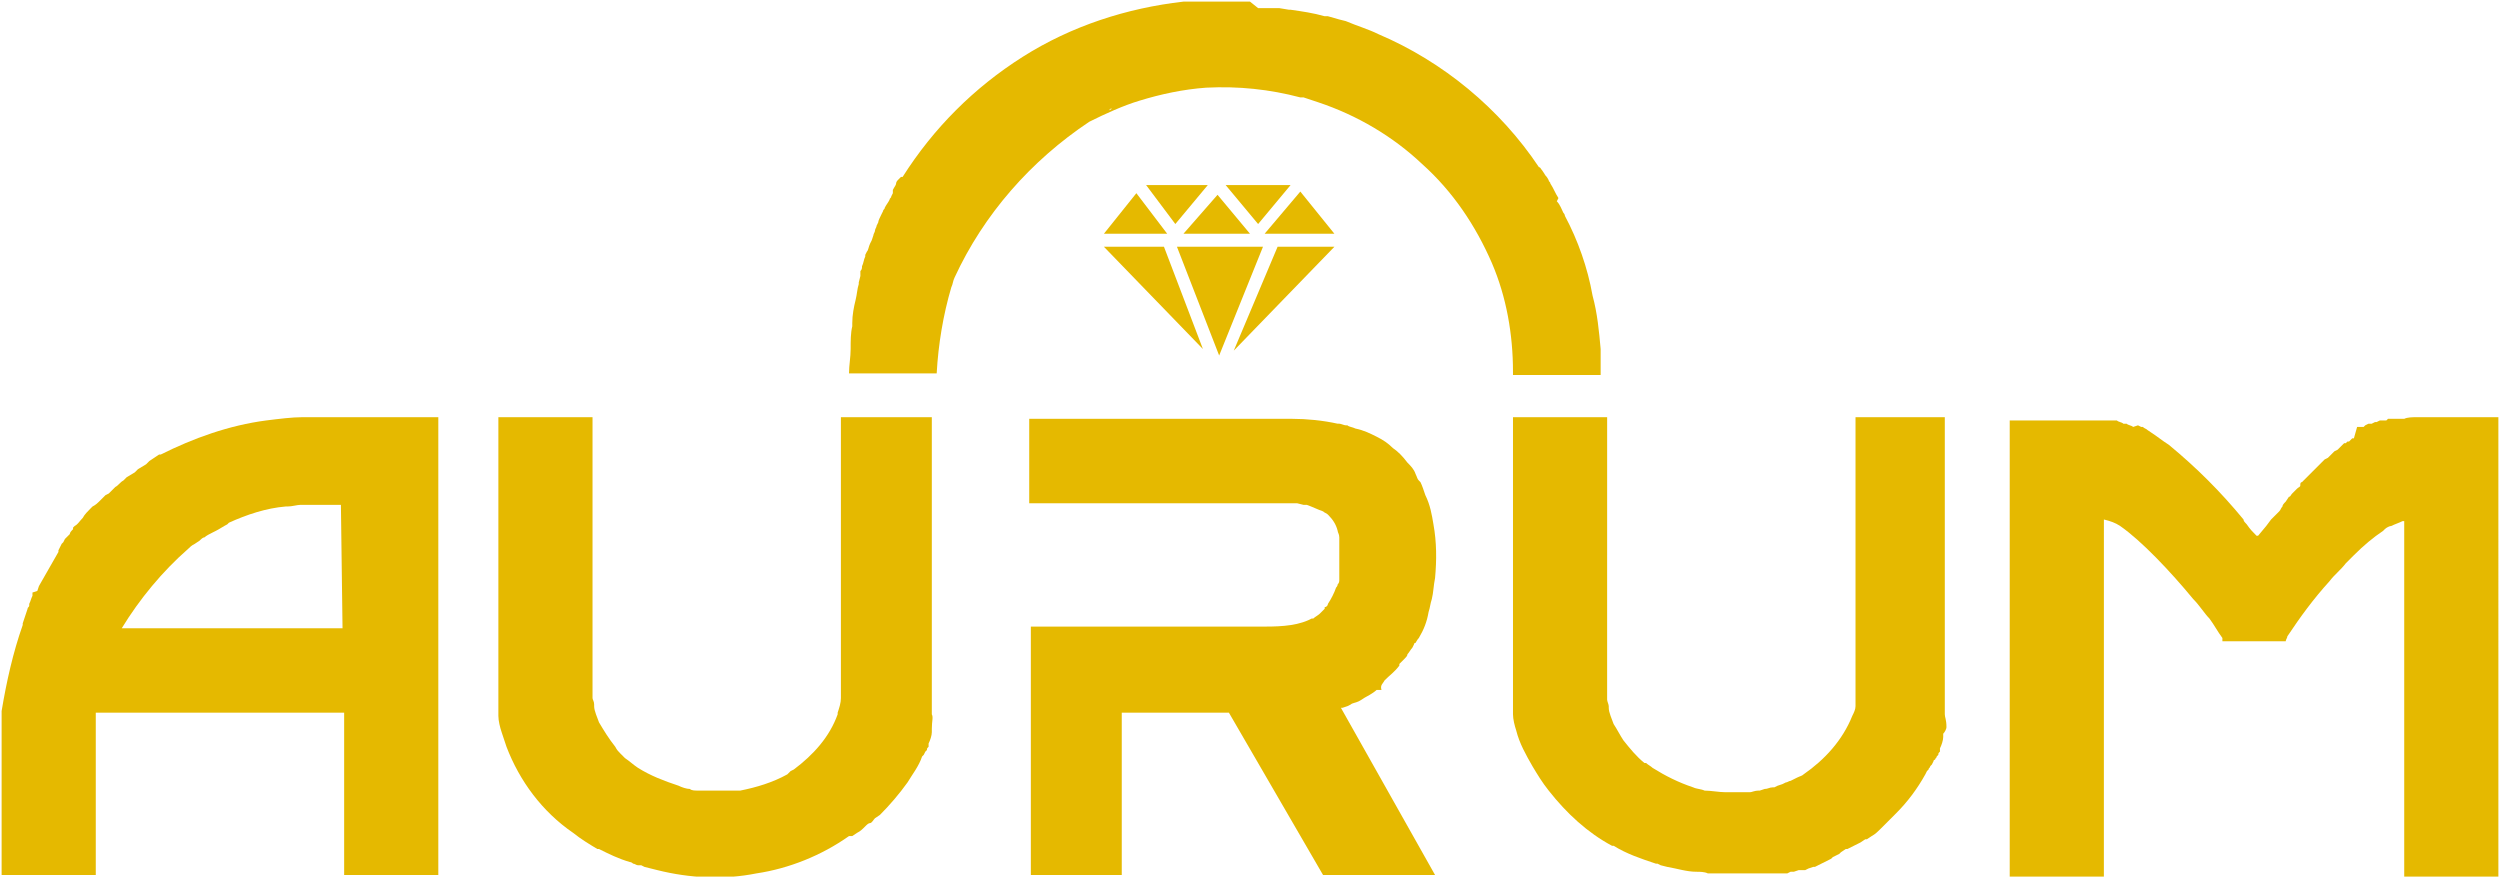 <?xml version="1.0" encoding="utf-8"?>
<!-- Generator: Adobe Illustrator 25.0.1, SVG Export Plug-In . SVG Version: 6.00 Build 0)  -->
<svg version="1.1" id="Layer_1" xmlns="http://www.w3.org/2000/svg" xmlns:xlink="http://www.w3.org/1999/xlink" x="0px" y="0px"
	 viewBox="0 0 154 54.1" style="enable-background:new 0 0 154 54.1;" xml:space="preserve">
<style type="text/css">
	.st0{clip-path:url(#SVGID_2_);}
	.st1{fill:#E5B900;}
</style>
<g>
	<defs>
		<rect id="SVGID_1_" width="154" height="54"/>
	</defs>
	<clipPath id="SVGID_2_">
		<use xlink:href="#SVGID_1_"  style="overflow:visible;"/>
	</clipPath>
	<g class="st0">
		<path class="st1" d="M26.6,25.7h-5.5c-0.5,0-0.9,0-1.3,0h-0.1h-0.3h-0.1l-0.5,0h-0.2h0c-0.6,0-1.4,0.1-2.2,0.2
			c-2.3,0.3-4.5,1.1-6.5,2.1l-0.1,0l-0.6,0.4L9,28.6l-0.5,0.3l-0.2,0.2l-0.5,0.3l-0.2,0.2c-0.2,0.1-0.3,0.3-0.5,0.4l-0.1,0.1
			l-0.1,0.1l-0.1,0.1l-0.1,0.1l-0.2,0.1h0l-0.1,0.1l0,0l-0.1,0.1l-0.1,0.1C6,31,5.9,31.1,5.7,31.2l-0.1,0.1
			c-0.2,0.2-0.4,0.4-0.5,0.6l0,0l0,0c-0.2,0.2-0.3,0.4-0.5,0.5l-0.1,0.1l0,0.1c-0.1,0.1-0.2,0.2-0.2,0.3c0,0-0.1,0.1-0.1,0.1L4,33.2
			l-0.1,0.2l-0.1,0.1v0l-0.1,0.2l0,0l-0.1,0.2l0,0.1c-0.4,0.7-0.8,1.4-1.2,2.1l-0.1,0.3L2,36.5L2,36.7c-0.1,0.2-0.1,0.3-0.2,0.5
			l0,0.1v0c0,0.1-0.1,0.1-0.1,0.2c-0.1,0.3-0.2,0.6-0.3,0.9c0,0,0,0.1,0,0.1c-0.6,1.7-1,3.5-1.3,5.3v10.1h5.8v-10h15.3v10h5.8V25.7
			H26.6z M21.1,38.7H7.5v0c1.1-1.8,2.5-3.5,4.1-4.9c0.1-0.1,0.2-0.2,0.4-0.3l0.3-0.2c0.1-0.1,0.2-0.2,0.3-0.2
			c0.1-0.1,0.3-0.2,0.5-0.3l0.2-0.1h0c0.2-0.1,0.5-0.3,0.7-0.4l0.1-0.1c1.1-0.5,2.3-0.9,3.5-1h0.1c0.3,0,0.6-0.1,0.8-0.1l0.4,0
			l0.6,0l0.5,0h0.2h0.1c0.2,0,0.5,0,0.7,0L21.1,38.7z M3.2,34.5c0,0-0.1,0.1-0.1,0.1L3.2,34.5C3.2,34.4,3.2,34.5,3.2,34.5z
			 M5.2,31.7L5.2,31.7L5.2,31.7L5.2,31.7z M4.7,32.4C4.6,32.4,4.6,32.4,4.7,32.4l0.1-0.1L4.7,32.4z M4.2,32.9
			C4.2,32.9,4.2,32.9,4.2,32.9C4.2,33,4.2,33,4.2,32.9L4.2,32.9z"/>
		<path class="st1" d="M57.4,44c0-0.1,0-0.2,0-0.3c0,0,0,0,0-0.1v-0.1c0,0,0-0.1,0-0.1v-0.1V25.7h-5.6v16.8c0,0.1,0,0.3,0,0.4V43
			c0,0.3-0.1,0.6-0.2,0.9l0,0.1c-0.5,1.4-1.5,2.5-2.7,3.4l-0.2,0.1l-0.1,0.1l-0.1,0.1c-0.9,0.5-1.9,0.8-2.9,1l-0.4,0l-0.3,0h0
			c-0.3,0-0.6,0-0.9,0h-0.2c-0.3,0-0.5,0-0.7,0H43c-0.2,0-0.4,0-0.5-0.1c-0.2,0-0.5-0.1-0.7-0.2c-0.9-0.3-1.7-0.6-2.5-1.1
			c-0.3-0.2-0.5-0.4-0.8-0.6l-0.1-0.1l-0.2-0.2c-0.1-0.1-0.2-0.2-0.3-0.4c-0.4-0.5-0.7-1-1-1.5c-0.1-0.3-0.3-0.7-0.3-1v-0.1
			c0-0.2-0.1-0.3-0.1-0.4c0-0.1,0-0.3,0-0.4c0,0,0,0,0,0V25.7h-5.8v17.6c0,0,0,0.1,0,0.1c0,0,0,0.1,0,0.2c0,0.1,0,0.2,0,0.3
			c0,0.1,0,0.1,0,0.1s0,0,0,0.1c0,0.3,0.1,0.7,0.2,1c0.1,0.3,0.2,0.6,0.3,0.9c0.8,2.1,2.2,4,4.1,5.3c0.5,0.4,1,0.7,1.5,1h0l0.1,0
			c0.6,0.3,1.2,0.6,1.9,0.8h0c0.1,0,0.2,0.1,0.2,0.1c0.1,0,0.2,0.1,0.3,0.1h0h0.1l0.1,0l0.2,0.1l0.4,0.1l0.4,0.1
			c2,0.5,4.1,0.6,6.1,0.2c2-0.3,4-1.1,5.7-2.3l0.1,0l0,0l0.1,0l0.3-0.2c0.2-0.1,0.3-0.2,0.5-0.4c0.1-0.1,0.2-0.2,0.3-0.2
			s0.2-0.2,0.3-0.3l0.3-0.2c0.6-0.6,1.2-1.3,1.7-2c0.3-0.5,0.7-1,0.9-1.6v0l0.1-0.1l0.1-0.2l0.1-0.1c0-0.1,0-0.1,0.1-0.2
			c0-0.1,0-0.1,0-0.1c0,0,0,0,0-0.1c0.1-0.2,0.2-0.5,0.2-0.7c0,0,0-0.1,0-0.1c0,0,0,0,0,0v-0.1C57.4,44.4,57.5,44.2,57.4,44z"/>
		<path class="st1" d="M119.8,44c0-0.1,0-0.2,0-0.3c0-0.1,0-0.2,0-0.3V25.7h-5.5v16.8c0,0.2,0,0.3,0,0.4c0,0,0,0,0,0.1v0.1
			c0,0,0,0,0,0.1c0,0.1,0,0.2,0,0.3c0,0.2-0.1,0.4-0.2,0.6c-0.6,1.5-1.7,2.7-3,3.6c-0.1,0.1-0.2,0.1-0.4,0.2l-0.2,0.1l-0.2,0.1
			c-0.1,0-0.2,0.1-0.3,0.1l-0.2,0.1l-0.3,0.1l-0.2,0.1l-0.1,0c-0.2,0-0.3,0.1-0.5,0.1l-0.3,0.1h0.1h-0.1h0h-0.1
			c-0.2,0-0.4,0.1-0.5,0.1l-0.3,0c-0.3,0-0.6,0-1,0h-0.2c-0.4,0-0.9-0.1-1.3-0.1c-0.2-0.1-0.5-0.1-0.7-0.2c-0.9-0.3-1.7-0.7-2.5-1.2
			c-0.1-0.1-0.3-0.2-0.4-0.3l-0.1,0c-0.5-0.4-0.9-0.9-1.3-1.4c-0.2-0.3-0.4-0.7-0.6-1v0c-0.1-0.3-0.3-0.7-0.3-1v-0.1
			c0-0.1-0.1-0.3-0.1-0.4c0-0.1,0-0.3,0-0.4V25.7h-5.8v17.6c0,0,0,0.1,0,0.1c0,0,0,0.1,0,0.2c0,0.1,0,0.2,0,0.3c0,0.1,0,0.1,0,0.1
			s0,0,0,0c0,0.3,0.1,0.7,0.2,1c0.2,0.8,0.6,1.5,1,2.2c0.3,0.5,0.6,1,1,1.5c1.1,1.4,2.4,2.6,3.9,3.4h0l0.1,0
			c0.8,0.5,1.7,0.8,2.6,1.1l0.1,0l0.2,0.1l0.4,0.1c0.6,0.1,1.2,0.3,1.8,0.3c0.2,0,0.5,0,0.7,0.1h0.2l0.5,0h0.4h0.3h0.4h0.4h0.1h0.1
			h0.1h0.2h0.1h0.1h0.1h0.1h0l0.2,0h0.1h0l0.3,0h0.1l0.2,0l0.2,0h0.1l0.2,0h0.1h0h0.1h0.1H110h0.1l0.2-0.1l0.2,0l0.3-0.1l0.1,0
			l0.1,0h0.1l0.1,0l0.2-0.1l0.3-0.1l0.1,0h0l0.2-0.1l0.2-0.1l0.2-0.1l0.2-0.1l0.2-0.1l0.1-0.1l0.2-0.1l0.2-0.1l0.1-0.1l0.3-0.2
			l0.1,0l0,0l0.2-0.1l0.2-0.1l0.4-0.2l0.3-0.2l0.1,0l0.3-0.2c0.2-0.1,0.4-0.3,0.5-0.4l0.1-0.1l0.3-0.3l0,0l0.2-0.2
			c0.1-0.1,0.3-0.3,0.4-0.4c0.7-0.7,1.3-1.5,1.8-2.4l0.1-0.2l0.1-0.1c0-0.1,0.1-0.1,0.1-0.2l0.1-0.1l0.1-0.2c0,0,0-0.1,0.1-0.1
			c0-0.1,0.1-0.1,0.1-0.2l0.1-0.1c0-0.1,0-0.1,0.1-0.2c0-0.1,0-0.1,0-0.1c0,0,0,0,0-0.1v0c0.1-0.2,0.2-0.5,0.2-0.7c0,0,0,0,0,0
			c0,0,0-0.1,0-0.1c0,0,0,0,0,0c0,0,0-0.1,0-0.1c0.1-0.1,0.2-0.3,0.2-0.4C119.9,44.3,119.8,44.2,119.8,44z M108.9,48.5L108.9,48.5
			L108.9,48.5L108.9,48.5z M110.4,47.9L110.4,47.9L110.4,47.9L110.4,47.9z M109.7,48.2L109.7,48.2L109.7,48.2L109.7,48.2z
			 M107.4,48.7L107.4,48.7L107.4,48.7z"/>
		<path class="st1" d="M138.8,33.2l-0.3-0.4L138.8,33.2z"/>
		<path class="st1" d="M149.1,25.7h-0.2c-0.3,0-0.6,0-0.8,0.1h0.1h-0.1h0h0l-0.1,0h0l-0.2,0h-0.1l-0.1,0l-0.1,0l-0.1,0h0h0h0l-0.1,0
			l-0.1,0h0l-0.1,0l-0.1,0.1l-0.1,0l-0.1,0l-0.1,0l-0.1,0l-0.2,0.1h0l-0.1,0l-0.2,0.1l-0.1,0l-0.1,0l-0.2,0.1l-0.1,0.1h0l-0.1,0
			l-0.1,0l-0.1,0h0l0,0l-0.1,0L145,27l-0.1,0c0,0,0,0,0,0l-0.1,0.1l0,0l-0.1,0.1l-0.1,0l-0.1,0.1l-0.1,0l-0.2,0.2l-0.1,0.1l-0.1,0.1
			l-0.2,0.1l-0.1,0.1l-0.1,0.1l-0.2,0.2l0,0l-0.2,0.1l-0.6,0.6l-0.1,0.1l-0.3,0.3l-0.1,0.1l-0.1,0.1l-0.1,0.1h0l-0.1,0.1
			c-0.1,0-0.1,0.1-0.1,0.2s-0.1,0.1-0.2,0.2l-0.3,0.3c-0.1,0.1-0.1,0.2-0.2,0.2l-0.2,0.3c-0.1,0.1-0.2,0.2-0.2,0.3
			c-0.1,0.1-0.1,0.2-0.2,0.3c-0.1,0.1-0.2,0.2-0.3,0.3l-0.2,0.2l-0.3,0.4l0,0l-0.5,0.6H139c-0.2-0.2-0.4-0.4-0.6-0.7
			c-0.1-0.1-0.2-0.2-0.2-0.3c-1.4-1.7-2.9-3.2-4.6-4.6l-0.3-0.2c-0.4-0.3-0.7-0.5-1-0.7l0,0c-0.1-0.1-0.2-0.1-0.3-0.2l-0.1,0h0
			l-0.2-0.1h0l-0.3,0.1h0h0c-0.1-0.1-0.3-0.1-0.4-0.2l-0.1,0l-0.1,0c-0.1-0.1-0.3-0.1-0.4-0.2l-0.1,0h0h-0.1h0h-0.1l-0.1,0h0h0h0h0
			h-0.1h0h0h-0.1h-0.1h-0.1h-0.1h-0.1h-0.1h-5.5v28.2h5.8V32h0c0.4,0.1,0.7,0.2,1,0.4c1.3,0.9,3.1,2.8,4.5,4.5
			c0.4,0.4,0.7,0.9,1,1.2c0.3,0.4,0.5,0.8,0.8,1.2c0,0,0,0,0,0.1c0,0,0,0,0,0.1h3.9c0-0.1,0.1-0.2,0.1-0.3c0.8-1.2,1.6-2.3,2.6-3.4
			c0.3-0.4,0.7-0.7,1-1.1l0,0l0.3-0.3l0.2-0.2c0.6-0.6,1.2-1.1,1.8-1.5l0.1-0.1c0.1-0.1,0.3-0.2,0.4-0.2h0c0.2-0.1,0.5-0.2,0.7-0.3
			h0.1v21.9h5.8V25.7H149.1z M144.5,34.7L144.5,34.7L144.5,34.7L144.5,34.7z M144.5,34.7C144.5,34.7,144.5,34.7,144.5,34.7
			L144.5,34.7L144.5,34.7L144.5,34.7z M144.7,34.5L144.7,34.5L144.7,34.5L144.7,34.5z M145.1,34.2L145.1,34.2L145.1,34.2L145.1,34.2
			z M145,27.2L145,27.2L145,27.2L145,27.2L145,27.2L145,27.2z M148,25.8L148,25.8L148,25.8z M143.4,28.4L143.4,28.4L143.4,28.4z"/>
		<path class="st1" d="M55.5,10.9l-0.1,0.1c0,0-0.1,0.1-0.1,0.1c0,0-0.1,0.1-0.1,0.2c0,0.1-0.1,0.2-0.2,0.4c0,0,0,0.1,0,0.1
			c0,0,0,0,0,0.1l-0.1,0.2c0,0.1-0.1,0.1-0.1,0.2c-0.1,0.2-0.2,0.3-0.3,0.5c0,0.1-0.1,0.1-0.1,0.2v0l-0.1,0.2
			c-0.1,0.2-0.2,0.4-0.2,0.5L54,13.9c0,0.1-0.1,0.2-0.1,0.3c0,0.1-0.1,0.2-0.1,0.3l-0.1,0.3c0,0,0,0,0,0L53.6,15
			c-0.1,0.2-0.1,0.4-0.2,0.5l-0.1,0.2c0,0,0,0.1,0,0.1c-0.1,0.2-0.1,0.4-0.2,0.6c0,0.1,0,0.2-0.1,0.3v0c0,0,0,0.1,0,0.2
			c0,0.1,0,0.1,0,0.1c0,0,0,0,0,0l-0.1,0.4c0,0,0,0,0,0.1c-0.1,0.3-0.1,0.6-0.2,1c-0.1,0.4-0.2,0.9-0.2,1.4c0,0.1,0,0.1,0,0.2
			c-0.1,0.4-0.1,0.9-0.1,1.4v0c0,0.5-0.1,1-0.1,1.5h5.4v0c0.1-1.8,0.4-3.6,0.9-5.3c0.1-0.2,0.1-0.4,0.2-0.6c1.8-3.9,4.7-7.2,8.3-9.6
			c1-0.5,2.1-1,3.1-1.3c1.3-0.4,2.7-0.7,4.1-0.8c2-0.1,3.9,0.1,5.8,0.6l0.2,0c0.3,0.1,0.6,0.2,0.9,0.3c2.4,0.8,4.6,2.1,6.4,3.8
			c1.9,1.7,3.3,3.8,4.3,6.1c0.9,2.1,1.3,4.4,1.3,6.7c0,0.1,0,0.1,0,0.2h5.4c0-0.2,0-0.4,0-0.7c0,0,0,0,0,0c0-0.1,0-0.1,0-0.2v-0.1
			c0,0,0-0.1,0-0.1c0,0,0-0.1,0-0.2c0,0,0-0.1,0-0.1c0-0.1,0-0.1,0-0.2c-0.1-1.1-0.2-2.2-0.5-3.3c-0.3-1.7-0.9-3.4-1.7-4.9
			c0-0.1-0.1-0.2-0.1-0.2c-0.1-0.2-0.2-0.5-0.4-0.7L96,12.2c-0.2-0.3-0.3-0.6-0.5-0.9c0-0.1-0.1-0.1-0.1-0.2
			c-0.1-0.2-0.2-0.3-0.3-0.4l0.1,0.1L95,10.5c-0.1-0.1-0.1-0.2-0.2-0.2c-2.4-3.6-5.9-6.5-9.9-8.2c-0.6-0.3-1.3-0.5-2-0.8l-0.4-0.1
			l-0.7-0.2l-0.1,0l-0.1,0c-0.7-0.2-1.4-0.3-2.1-0.4h-0.1l-0.6-0.1l-0.2,0h-0.1h-0.1h0l-0.3,0H78l-0.2,0h-0.1h-0.1h-0.1h0L77,0.1
			h0.1l-0.3,0h-0.1h-0.1h-0.1h-0.3h-0.8c-0.3,0-0.7,0-1,0h-0.2H74l-0.7,0l-0.4,0C69.4,0.5,66,1.6,63,3.5c-3,1.9-5.5,4.4-7.4,7.4
			C55.6,10.9,55.6,10.9,55.5,10.9z M69.4,6.4L69.4,6.4L69.4,6.4z M58.9,6.7L58.9,6.7L58.9,6.7z M68.3,6.8l0.1-0.1l0.1,0L68.3,6.8
			L68.3,6.8z M80.2,0.5l0.1,0L80.2,0.5z M81.4,0.8L81.4,0.8l0.2,0.1L81.4,0.8z M79.2,0.3l-0.3,0L79.2,0.3L79.2,0.3z M78.1,0.2h-0.2
			H78H78.1L78.1,0.2z M78.2,0.2H78H78.2z"/>
		<path class="st1" d="M82.8,26l0.1,0L82.8,26L82.8,26l0.1,0L82.8,26z"/>
		<path class="st1" d="M85.3,41.9c0.3-0.3,0.6-0.5,0.9-0.9l0-0.1c0.1-0.1,0.2-0.2,0.3-0.3c0.1-0.1,0.2-0.2,0.2-0.3l0,0
			c0.1-0.1,0.2-0.3,0.3-0.4l0.1-0.2c0,0,0-0.1,0.1-0.1c0,0,0.1-0.2,0.2-0.3c0.3-0.5,0.5-1,0.6-1.6c0.1-0.3,0.1-0.5,0.2-0.8
			c0.1-0.4,0.1-0.8,0.2-1.3c0.1-1.1,0.1-2.2-0.1-3.3c-0.1-0.6-0.2-1.2-0.5-1.8c-0.1-0.3-0.2-0.6-0.3-0.8l-0.1-0.1
			c-0.1-0.1-0.1-0.2-0.2-0.4c-0.1-0.3-0.3-0.5-0.5-0.7c-0.3-0.4-0.6-0.7-0.9-0.9c-0.3-0.3-0.6-0.5-1-0.7c-0.4-0.2-0.8-0.4-1.3-0.5
			c-0.2-0.1-0.4-0.1-0.5-0.2l-0.1,0c-0.1,0-0.3-0.1-0.4-0.1h-0.1c-0.9-0.2-1.9-0.3-2.8-0.3c-0.3,0-0.7,0-1,0H63.4v5.2h15.3h0.5h0.1
			h0.3l0.3,0l0.4,0.1l0.2,0c0.3,0.1,0.7,0.3,1,0.4c0.1,0.1,0.2,0.1,0.3,0.2c0.3,0.3,0.5,0.6,0.6,1c0,0.1,0.1,0.2,0.1,0.4
			c0,0,0,0.1,0,0.1c0,0.1,0,0.2,0,0.3c0,0.1,0,0.1,0,0.2c0,0.1,0,0.2,0,0.2s0,0.1,0,0.2c0,0.1,0,0.2,0,0.3v0.1c0,0.3,0,0.5,0,0.8
			c0,0,0,0,0,0c0,0.1,0,0.2,0,0.3c0,0.1,0,0.1,0,0.1c0,0.1,0,0.2-0.1,0.3c0,0.1-0.1,0.2-0.1,0.2c-0.1,0.3-0.3,0.7-0.5,1
			c0,0.1-0.1,0.2-0.2,0.2c0,0,0,0,0,0.1l0,0c-0.1,0.1-0.2,0.2-0.3,0.3c-0.1,0.1-0.3,0.2-0.4,0.3c0,0,0,0,0,0l-0.1,0l-0.2,0.1
			c-0.9,0.4-2,0.4-3.1,0.4H63.5v15.3h5.6v-10h6.6l5.8,10h6.9l-5.8-10.3h0h0l0.1,0l0.3-0.1l0.2-0.1c0.1-0.1,0.3-0.1,0.5-0.2
			c0.2-0.1,0.3-0.2,0.5-0.3c0.2-0.1,0.5-0.3,0.6-0.4l0.1,0l0.1,0l0.1,0l0,0C85,42.2,85.2,42.1,85.3,41.9L85.3,41.9z M65.1,27.4
			L65,27.3l-0.1-0.1l-0.1-0.1l-0.1-0.1L64.7,27l0.2,0.2l0.1,0.1l0.1,0.1L65.1,27.4L65.1,27.4z M82.5,35.5L82.5,35.5L82.5,35.5
			C82.5,35.5,82.5,35.5,82.5,35.5L82.5,35.5z M82.5,35.6C82.5,35.6,82.5,35.6,82.5,35.6C82.5,35.6,82.5,35.6,82.5,35.6L82.5,35.6z
			 M84.7,42.4L84.7,42.4L84.7,42.4z"/>
		<path class="st1" d="M82.2,15.2h-3.5L76,21.6L82.2,15.2z"/>
		<path class="st1" d="M68,15.2l6.1,6.3l-2.4-6.3H68z"/>
		<path class="st1" d="M77.8,15.2h-5.3l2.6,6.7L77.8,15.2z"/>
		<path class="st1" d="M74.4,11.4h-3.8l1.8,2.4L74.4,11.4z"/>
		<path class="st1" d="M79.5,11.4h-4l2,2.4L79.5,11.4z"/>
		<path class="st1" d="M68,14.4h3.9L70,11.9L68,14.4z"/>
		<path class="st1" d="M82.2,14.4l-2.1-2.6l-2.2,2.6H82.2z"/>
		<path class="st1" d="M72.9,14.4H77l-2-2.4L72.9,14.4z"/>
	</g>
</g>
</svg>
